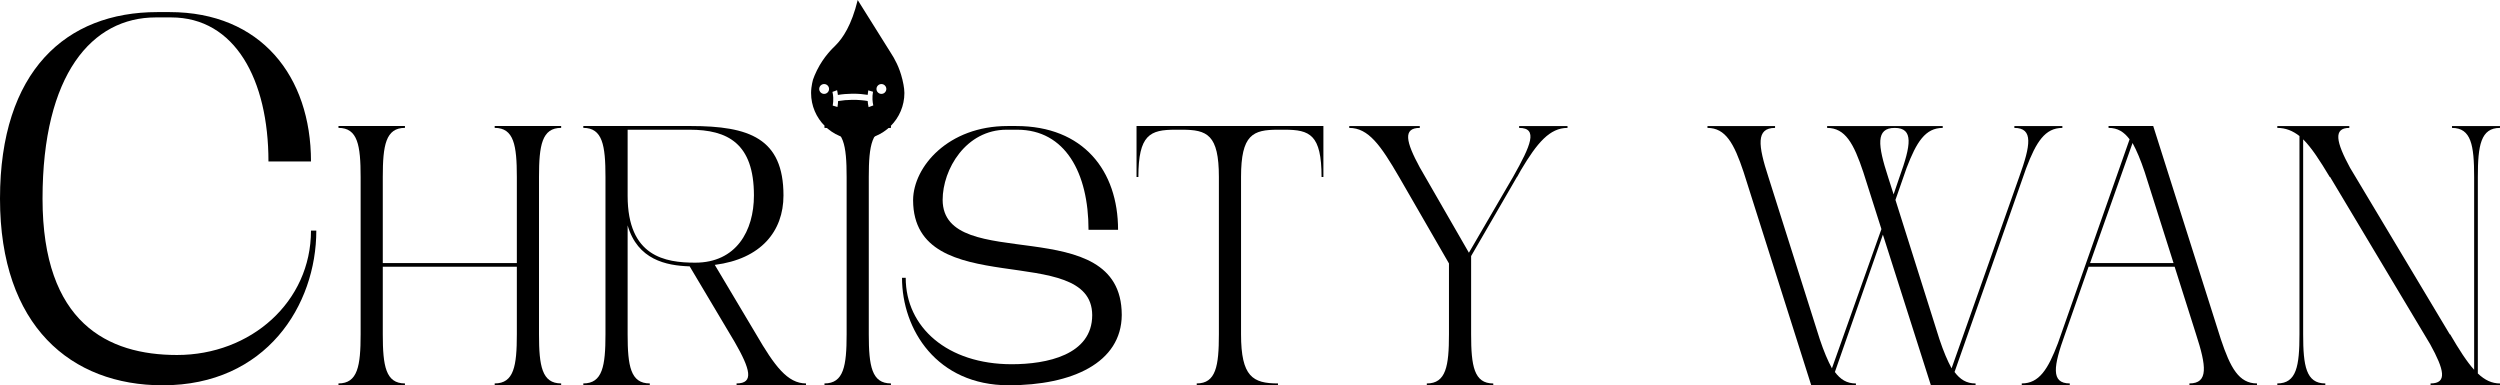 <?xml version="1.0" encoding="UTF-8"?>
<svg id="Layer_1" data-name="Layer 1" xmlns="http://www.w3.org/2000/svg" viewBox="0 0 812.34 125.19">
  <path d="M0,64.56C0,23.1,21.42,3.93,51.13,3.93h3.97c29.71,0,45.95,20.9,45.95,48.54h-13.82c0-26.6-10.88-46.81-31.61-46.81h-5.01c-20.73,0-36.79,18.48-36.79,58.9s21.25,50.79,43.7,50.79c24.01,0,43.53-17.27,43.53-40.42h1.73c0,24.18-16.24,50.27-49.92,50.27C23.15,125.19,0,106.02,0,64.56Z"/>
  <path d="M160.74,124.59c6.24,0,7.2-5.64,7.2-15.96v-21.96h-43.56v21.96c0,10.32.96,15.96,7.2,15.96v.6h-21.6v-.6c6.24,0,7.2-5.64,7.2-15.96v-51.12c0-10.32-.96-15.96-7.2-15.96v-.6h21.6v.6c-6.24,0-7.2,5.64-7.2,15.96v27.96h43.56v-27.96c0-10.32-.96-15.96-7.2-15.96v-.6h21.6v.6c-6.24,0-7.2,5.64-7.2,15.96v51.12c0,10.32.96,15.96,7.2,15.96v.6h-21.6v-.6Z"/>
  <path d="M239.34,124.59c5.76,0,4.44-4.68-.6-13.44l-14.64-24.6c-7.68-.24-16.92-2.16-20.16-13.32v35.4c0,10.32.96,15.96,7.2,15.96v.6h-21.6v-.6c6.24,0,7.2-5.64,7.2-15.96v-51.12c0-10.32-.96-15.96-7.2-15.96v-.6h34.92c18.96,0,30.12,3.96,30.12,22.56,0,11.64-7.32,20.64-22.32,22.56l13.44,22.56c6,10.32,10.2,15.96,16.2,15.96v.6h-22.56v-.6ZM225.9,85.35c13.32,0,19.08-10.32,19.08-21.84,0-16.92-8.52-21.36-20.88-21.36h-20.16v21.48c0,19.8,12.24,21.72,21.96,21.72Z"/>
  <path d="M267.9,124.59c6.24,0,7.2-5.64,7.2-15.96v-51.12c0-10.32-.96-15.96-7.2-15.96v-.6h21.6v.6c-6.24,0-7.2,5.64-7.2,15.96v51.12c0,10.32.96,15.96,7.2,15.96v.6h-21.6v-.6Z"/>
  <path d="M293.1,90.27h1.2c0,16.08,13.56,28.08,34.44,28.08,11.4,0,26.16-3,26.16-15.96-.12-24.24-58.08-4.08-58.2-37.32v-.12c.12-10.8,11.4-24,30.72-24h2.76c21.84,0,33.12,14.52,33.12,33.72h-9.6c0-18.48-7.56-32.52-23.16-32.52h-3.48c-13.2,0-20.76,12.84-20.76,22.8.12,24.48,58.08,3.24,58.2,37.32v.12c-.12,15.48-16.08,22.8-36.72,22.8-23.4,0-34.68-18.12-34.68-34.92Z"/>
  <path d="M388.86,124.59c6.24,0,7.2-5.64,7.2-15.96v-51.12c0-13.8-3.84-15.36-12-15.36h-2.16c-8.16,0-12,1.56-12,15.36h-.6v-16.56h60.72v16.56h-.6c0-13.8-3.84-15.36-12-15.36h-2.16c-8.16,0-12,1.56-12,15.36v51.12c0,13.8,3.84,15.96,12,15.96v.6h-26.4v-.6Z"/>
  <path d="M438.42,41.56v-.6h22.92v.6c-5.52,0-4.56,4.44,0,12.84l15.96,27.72,14.4-24.72c5.76-10.2,8.16-15.84,1.92-15.84v-.6h15.72v.6c-5.76,0-9.84,4.8-15.12,13.68l-1.2,2.16-.12.12-14.88,25.68v25.44c0,10.32.96,15.96,7.2,15.96v.6h-21.6v-.6c6.24,0,7.2-5.64,7.2-15.96v-23.04l-16.2-28.08c-6-10.32-9.96-15.96-16.2-15.96Z"/>
  <path d="M566.58,55.96c-3.12-9.36-5.88-14.4-11.76-14.4v-.6h21.96v.6c-6.24,0-5.52,5.64-2.16,15.96l16.68,52.68c1.32,3.96,2.64,7.08,3.96,9.48l16.08-45.24-5.88-18.48c-3.12-9.36-5.88-14.4-11.76-14.4v-.6h37.56v.6c-5.64,0-8.52,4.56-11.76,13.08l-3.6,10.32,14.28,45.24c1.32,3.96,2.64,7.08,3.96,9.48l21.96-62.16c3.72-10.32,4.68-15.96-1.56-15.96v-.6h15.6v.6c-5.64,0-8.52,4.56-11.76,13.08l-23.28,66.24c1.8,2.4,3.84,3.72,6.84,3.72v.6h-14.52l-15.6-48.96-15.6,44.64c1.8,2.4,3.84,3.72,6.84,3.72v.6h-14.52l-21.96-69.24ZM615.3,63.16l1.92-5.64c3.72-10.32,4.68-15.96-1.56-15.96s-5.52,5.64-2.16,15.96l1.8,5.64Z"/>
  <path d="M711.42,124.59c6.24,0,5.52-5.64,2.16-15.96l-6.96-21.96h-27.96l-7.68,21.96c-3.72,10.32-4.68,15.96,1.56,15.96v.6h-15.6v-.6c5.64,0,8.52-4.56,11.76-13.08l23.28-66.24c-1.8-2.4-3.84-3.72-6.84-3.72v-.6h14.52l21.96,69.24c3.12,9.36,5.88,14.4,11.76,14.4v.6h-21.96v-.6ZM706.26,85.47l-9.36-29.52c-1.32-3.96-2.64-7.08-3.96-9.48l-13.8,39h27.12Z"/>
  <path d="M789.78,124.59c5.52,0,4.44-4.44-.12-12.72l-32.52-54.36h-.12c-3.24-5.4-5.88-9.48-8.64-12.24v63.36c0,10.32.96,15.96,7.2,15.96v.6h-15.6v-.6c6.24,0,7.2-5.64,7.2-15.96V44.2c-2.16-1.68-4.44-2.64-7.2-2.64v-.6h23.4v.6c-5.28,0-4.32,4.56.24,12.96l32.4,54.12h.12c2.88,4.92,5.4,8.88,7.8,11.52v-62.64c0-10.32-.96-15.96-7.2-15.96v-.6h15.6v.6c-6.24,0-7.2,5.64-7.2,15.96v63.84c2.28,2.16,4.56,3.24,7.2,3.24v.6h-22.56v-.6Z"/>
  <path d="M293.19,25.73c-.92-3.83-2.53-6.72-3.73-8.54-3.59-5.73-7.17-11.45-10.76-17.18-1.99,8.18-4.84,12.38-7.18,14.72-.93.93-3.83,3.61-6.06,8.11-.61,1.22-1.01,2.27-1.26,2.97,0,0-.65,2.14-.65,4.4,0,8.37,6.79,15.16,15.16,15.16s15.16-6.79,15.16-15.16c0-1.74-.56-4-.67-4.48ZM282.24,34.81c-.15-.65-.25-1.32-.3-1.99-1.18-.2-2.91-.4-5.02-.38-1.57.01-3.15.15-4.59.4-.03.64-.1,1.29-.21,1.92l-1.54-.45c.16-.86.21-1.74.17-2.62-.03-.62-.12-1.24-.26-1.83l1.51-.55c.12.51.2,1.02.26,1.54,1.46-.25,3.06-.38,4.65-.4,2.07-.02,3.8.17,5.03.37.04-.49.1-.98.19-1.46l1.54.45c-.15.83-.21,1.67-.17,2.51.03.66.12,1.31.26,1.94l-1.51.55ZM267.79,30.51c-.88,0-1.6-.72-1.6-1.6s.72-1.6,1.6-1.6,1.6.72,1.6,1.6-.72,1.6-1.6,1.6ZM286.4,30.51c-.88,0-1.6-.72-1.6-1.6s.72-1.6,1.6-1.6,1.6.72,1.6,1.6-.72,1.6-1.6,1.6Z"/>
</svg>